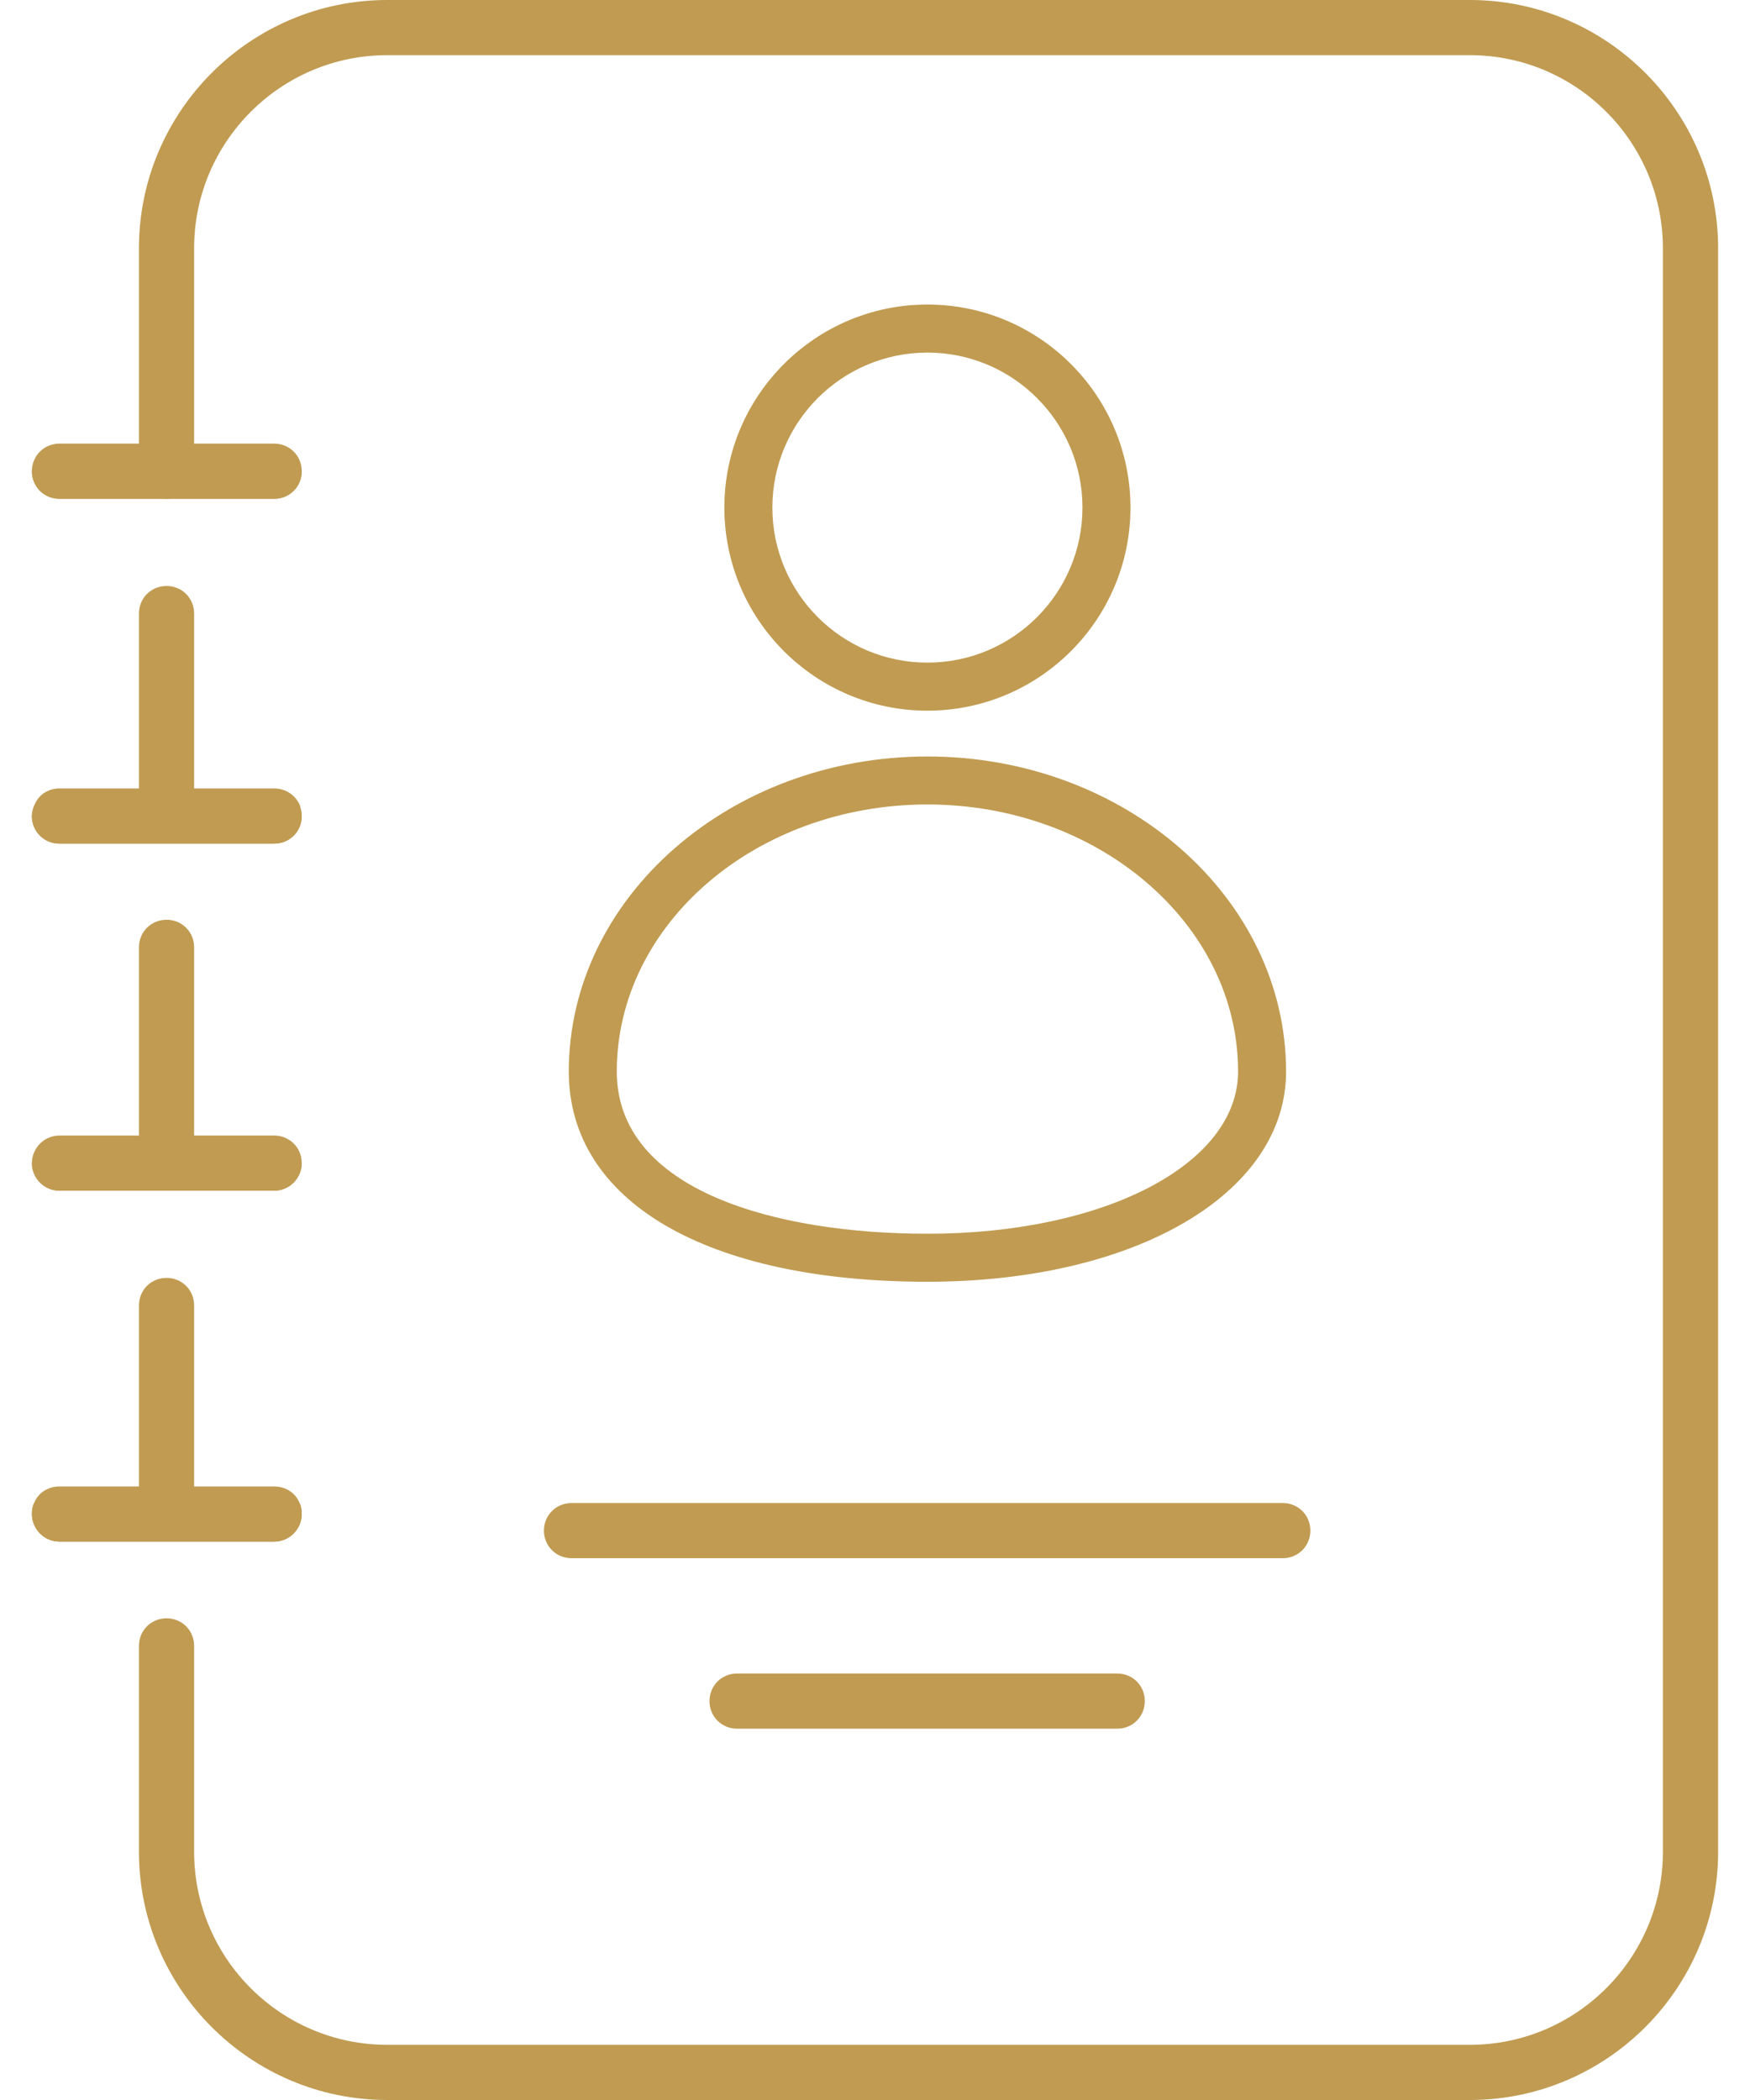 <svg width="40" height="48" viewBox="0 0 40 48" fill="none" xmlns="http://www.w3.org/2000/svg">
<path d="M29.32 35.616H13.064C12.711 35.616 12.433 35.338 12.433 34.985C12.433 34.632 12.711 34.355 13.064 34.355H29.32C29.673 34.355 29.951 34.632 29.951 34.985C29.951 35.338 29.673 35.616 29.32 35.616Z" fill="#C09B51"/>
<path d="M6.897 10.77C6.897 11.123 6.619 11.401 6.266 11.401H1.36C1.007 11.401 0.729 11.123 0.729 10.77C0.729 10.417 1.007 10.14 1.36 10.14H6.266C6.619 10.14 6.897 10.417 6.897 10.77Z" fill="#C09B51"/>
<path d="M6.897 18.653C6.897 19.006 6.619 19.283 6.266 19.283H1.36C1.007 19.283 0.729 19.006 0.729 18.653C0.729 18.564 0.755 18.476 0.793 18.388C0.881 18.173 1.095 18.022 1.36 18.022H6.266C6.531 18.022 6.745 18.173 6.846 18.388C6.871 18.476 6.897 18.564 6.897 18.653Z" fill="#C09B51"/>
<path d="M6.897 26.586C6.897 26.926 6.619 27.216 6.266 27.216H1.36C1.007 27.216 0.729 26.926 0.729 26.586C0.729 26.245 1.007 25.955 1.36 25.955H6.266C6.619 25.955 6.897 26.233 6.897 26.586Z" fill="#C09B51"/>
<path d="M6.897 34.606C6.897 34.947 6.619 35.237 6.266 35.237H1.36C1.007 35.237 0.729 34.947 0.729 34.606C0.729 34.518 0.742 34.43 0.78 34.354C0.868 34.127 1.095 33.976 1.36 33.976H6.266C6.531 33.976 6.758 34.127 6.846 34.354C6.884 34.43 6.897 34.518 6.897 34.606Z" fill="#C09B51"/>
<path d="M25.537 39.513H16.847C16.494 39.513 16.217 39.235 16.217 38.882C16.217 38.529 16.494 38.252 16.847 38.252H25.537C25.89 38.252 26.167 38.529 26.167 38.882C26.167 39.235 25.89 39.513 25.537 39.513Z" fill="#C09B51"/>
<path d="M21.198 16.244C18.638 16.244 16.557 14.163 16.557 11.602C16.557 9.042 18.638 6.961 21.198 6.961C23.758 6.961 25.839 9.042 25.839 11.602C25.839 14.163 23.758 16.244 21.198 16.244ZM21.198 8.059C19.243 8.059 17.654 9.648 17.654 11.602C17.654 13.557 19.243 15.146 21.198 15.146C23.153 15.146 24.742 13.557 24.742 11.602C24.742 9.648 23.153 8.059 21.198 8.059Z" fill="#C09B51"/>
<path d="M21.198 29.297C16.141 29.297 13.001 27.456 13.001 24.492C13.001 20.519 16.683 17.291 21.198 17.291C25.713 17.291 29.396 20.519 29.396 24.492C29.396 27.279 25.953 29.297 21.198 29.297ZM21.198 18.388C17.276 18.388 14.098 21.125 14.098 24.492C14.098 27.229 17.768 28.2 21.198 28.2C25.247 28.2 28.299 26.61 28.299 24.492C28.299 21.125 25.108 18.388 21.198 18.388Z" fill="#C09B51"/>
<path d="M3.807 27.216C3.453 27.216 3.176 26.938 3.176 26.585V21.654C3.176 21.301 3.453 21.023 3.807 21.023C4.16 21.023 4.437 21.301 4.437 21.654V26.585C4.437 26.938 4.16 27.216 3.807 27.216Z" fill="#C09B51"/>
<path d="M33.595 48H8.851C5.724 48 3.176 45.452 3.176 42.325V37.621C3.176 37.267 3.453 36.99 3.807 36.99C4.16 36.99 4.437 37.267 4.437 37.621V42.325C4.437 44.759 6.417 46.739 8.851 46.739H33.595C36.029 46.739 38.009 44.759 38.009 42.325V5.675C38.009 3.241 36.029 1.261 33.595 1.261H8.851C6.417 1.261 4.437 3.241 4.437 5.675V10.77C4.437 11.123 4.16 11.401 3.807 11.401C3.453 11.401 3.176 11.123 3.176 10.77V5.675C3.176 2.548 5.724 0 8.851 0H33.595C36.723 0 39.271 2.548 39.271 5.675V42.325C39.271 45.452 36.723 48 33.595 48Z" fill="#C09B51"/>
<path d="M3.807 34.985C3.453 34.985 3.176 34.708 3.176 34.355V29.84C3.176 29.486 3.453 29.209 3.807 29.209C4.16 29.209 4.437 29.486 4.437 29.84V34.355C4.437 34.708 4.16 34.985 3.807 34.985Z" fill="#C09B51"/>
<path d="M3.807 19.018C3.453 19.018 3.176 18.741 3.176 18.388V14.024C3.176 13.671 3.453 13.394 3.807 13.394C4.16 13.394 4.437 13.671 4.437 14.024V18.388C4.437 18.741 4.16 19.018 3.807 19.018Z" fill="#C09B51"/>
<path d="M6.897 18.652C6.897 19.006 6.619 19.283 6.266 19.283H1.36C1.007 19.283 0.729 19.006 0.729 18.652C0.729 18.564 0.755 18.476 0.793 18.388H6.846C6.871 18.476 6.897 18.564 6.897 18.652Z" fill="#C09B51"/>
<path d="M6.897 26.585C6.897 26.926 6.619 27.216 6.266 27.216H1.36C1.007 27.216 0.729 26.926 0.729 26.585H6.897Z" fill="#C09B51"/>
<path d="M6.897 34.607C6.897 34.947 6.619 35.237 6.266 35.237H1.36C1.007 35.237 0.729 34.947 0.729 34.607C0.729 34.518 0.742 34.43 0.78 34.355H6.846C6.884 34.43 6.897 34.518 6.897 34.607Z" fill="#C09B51"/>
<path d="M6.897 10.771C6.897 11.124 6.619 11.401 6.266 11.401H1.36C1.007 11.401 0.729 11.124 0.729 10.771H6.897Z" fill="#C09B51"/>
</svg>
